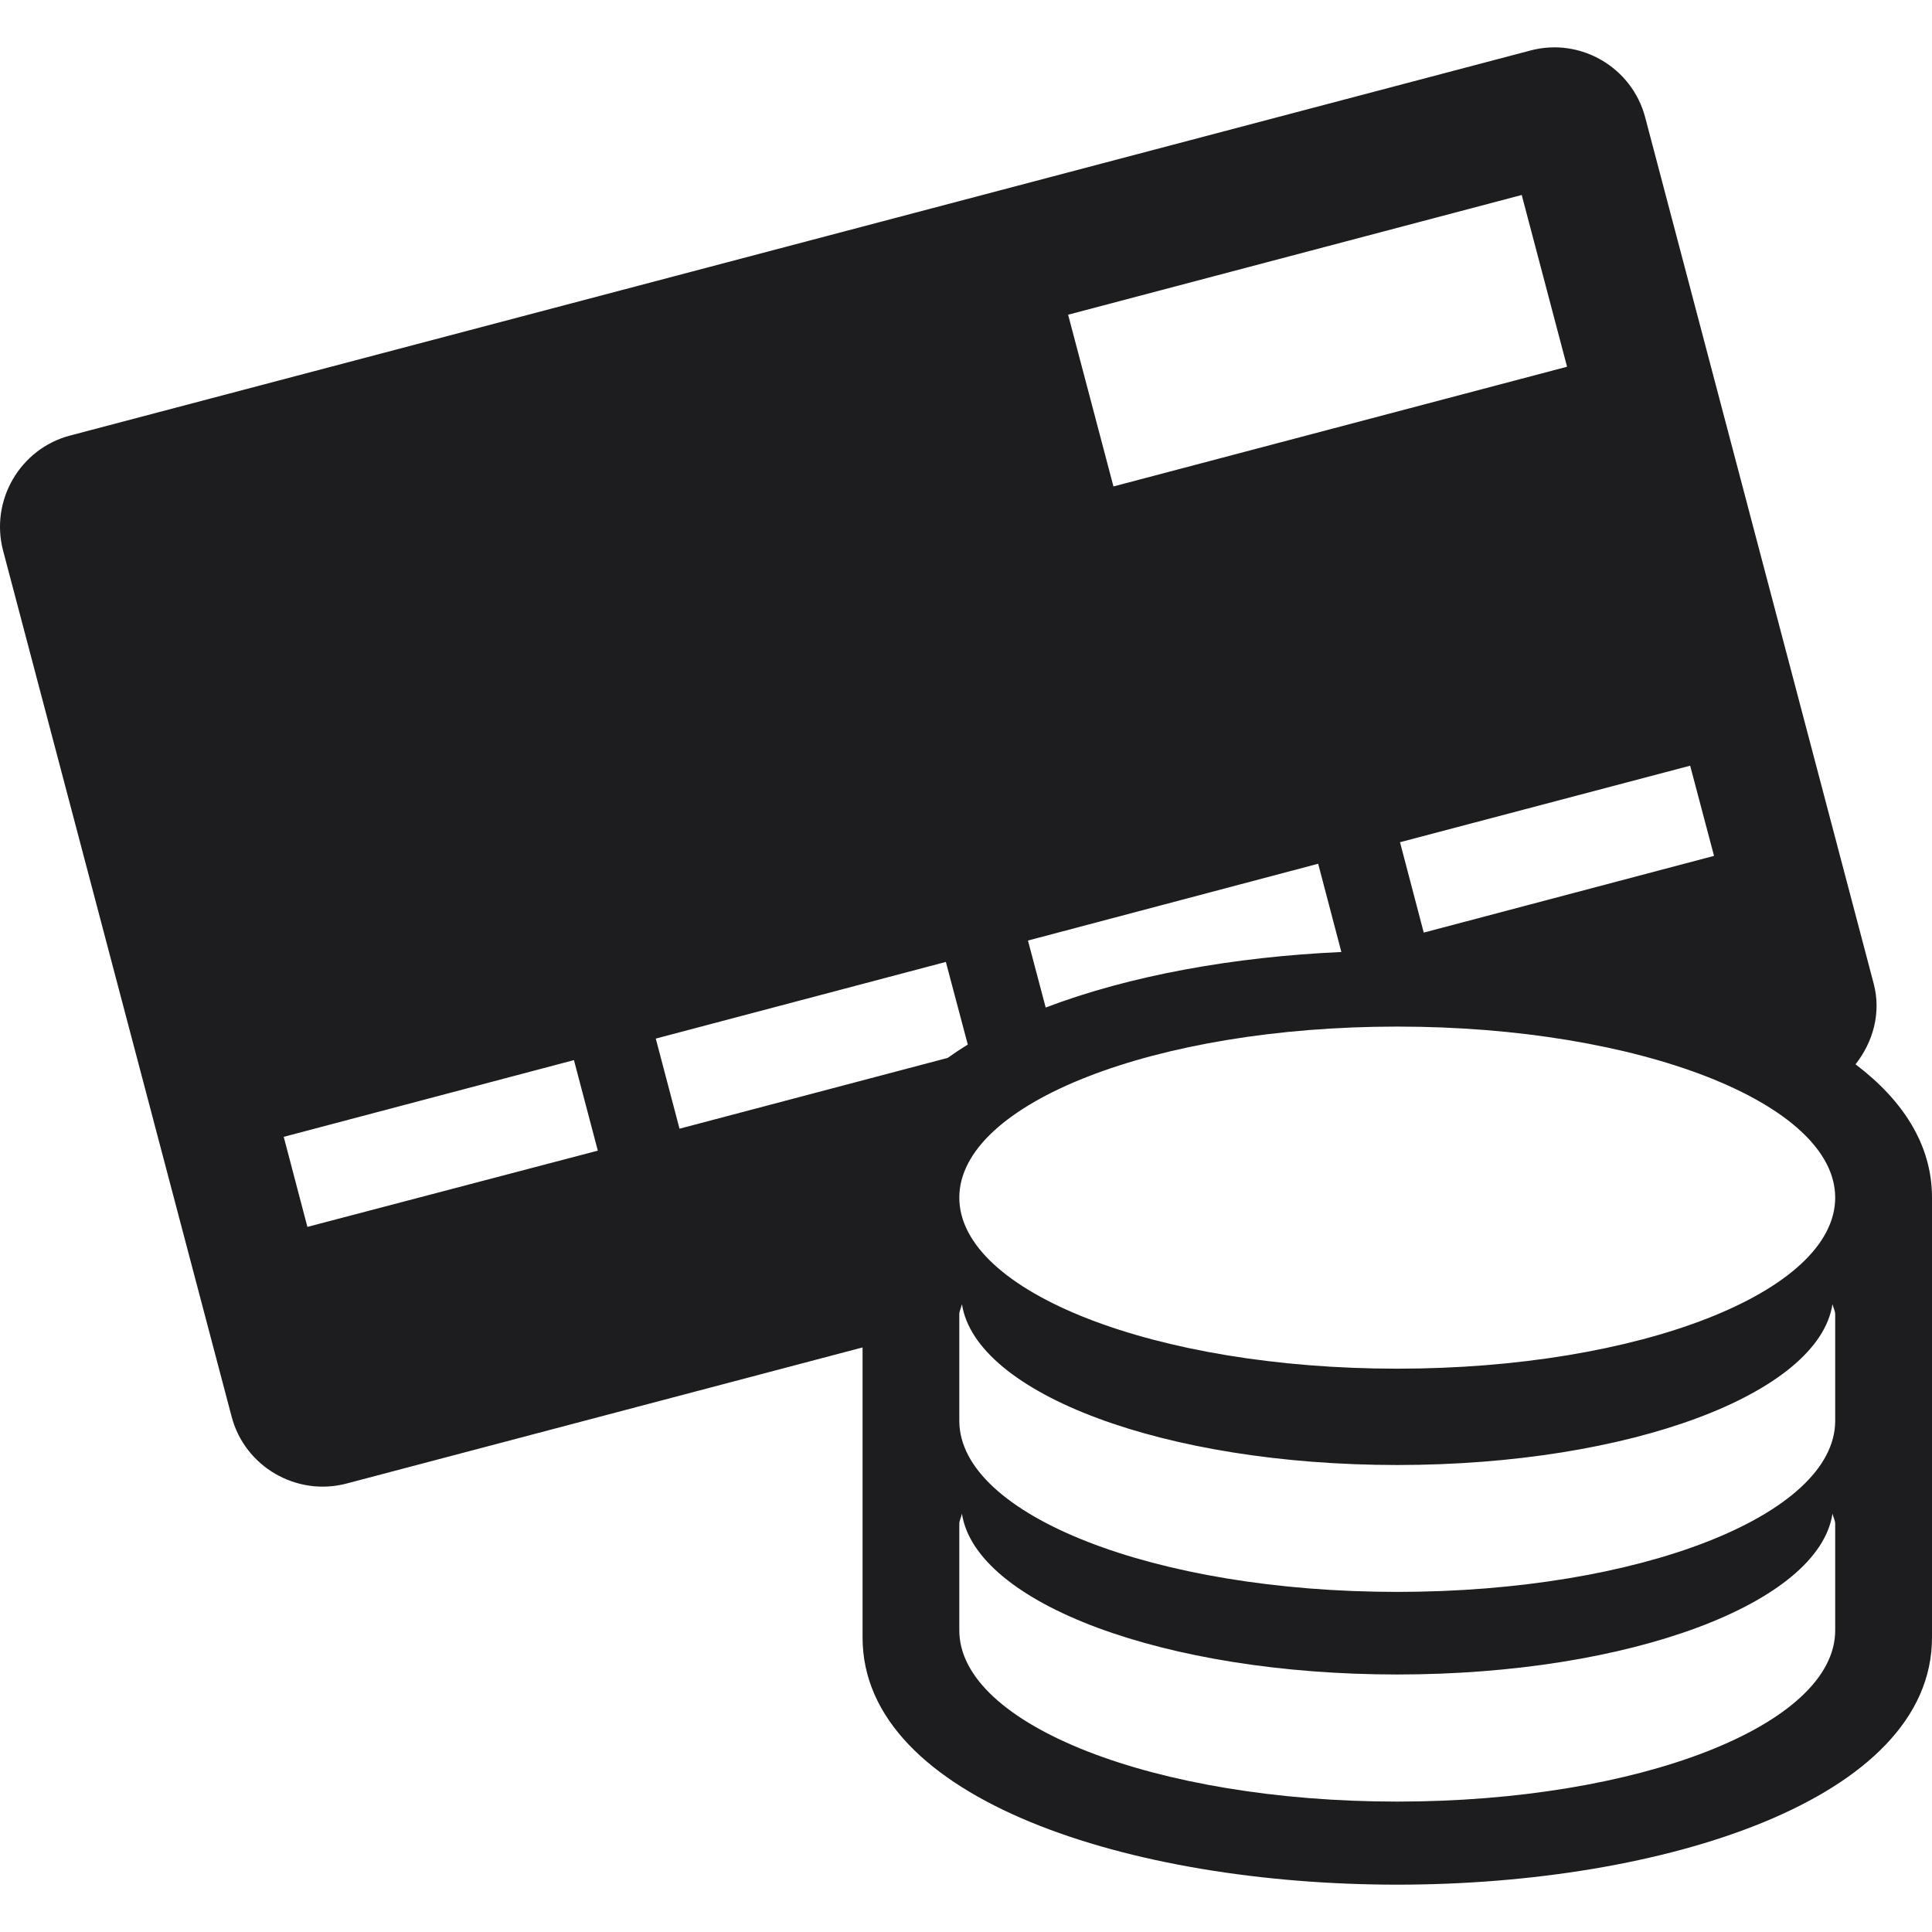 <?xml version="1.0" encoding="UTF-8"?>
<svg xmlns="http://www.w3.org/2000/svg" width="28" height="28" viewBox="0 0 28 28" fill="none">
  <g clip-path="url(#clip0_465_1586)">
    <path d="M26.892 15.425C27.145 15.101 27.267 14.682 27.155 14.256L23.843 1.7C23.651 0.974 22.904 0.539 22.18 0.732L1.013 6.313C0.291 6.504 -0.145 7.252 0.044 7.977L3.357 20.531C3.547 21.256 4.297 21.691 5.021 21.501L12.501 19.528V23.732C12.501 26.084 16.397 27.314 20.249 27.314C24.099 27.314 28 26.084 28 23.732V17.357C28 16.592 27.581 15.948 26.892 15.425ZM24.495 11.097L24.841 12.404L20.634 13.516L20.29 12.206L24.495 11.097ZM22.054 2.826L22.711 5.315L16.137 7.05L15.48 4.561L22.054 2.826ZM19.104 12.518L19.44 13.797C17.884 13.867 16.371 14.138 15.155 14.602L14.898 13.631L19.104 12.518ZM4.455 17.781L4.112 16.476L8.318 15.364L8.664 16.676L4.455 17.781ZM9.504 15.052L13.708 13.941L14.026 15.139C13.924 15.201 13.828 15.266 13.734 15.332L9.848 16.358L9.504 15.052ZM26.597 23.629C26.597 25 23.756 26.11 20.249 26.11C16.745 26.11 13.903 24.999 13.903 23.629V22.085C13.903 22.033 13.933 21.986 13.941 21.937C14.142 23.237 16.874 24.268 20.249 24.268C23.625 24.268 26.359 23.237 26.558 21.937C26.567 21.986 26.597 22.033 26.597 22.085V23.629ZM26.597 20.591C26.597 21.961 23.756 23.071 20.249 23.071C16.745 23.071 13.903 21.961 13.903 20.591V19.047C13.903 18.997 13.933 18.949 13.941 18.9C14.142 20.198 16.874 21.232 20.249 21.232C23.625 21.232 26.359 20.198 26.558 18.9C26.567 18.949 26.597 18.997 26.597 19.047V20.591ZM20.249 19.836C16.745 19.836 13.903 18.726 13.903 17.357C13.903 15.988 16.745 14.878 20.249 14.878C23.756 14.878 26.597 15.988 26.597 17.357C26.597 18.726 23.756 19.836 20.249 19.836Z" fill="#1D1D1F"></path>
  </g>
  <defs>
    <clipPath id="clip0_465_1586">
      <rect width="28" height="28" fill="white"></rect>
    </clipPath>
  </defs>
</svg>
